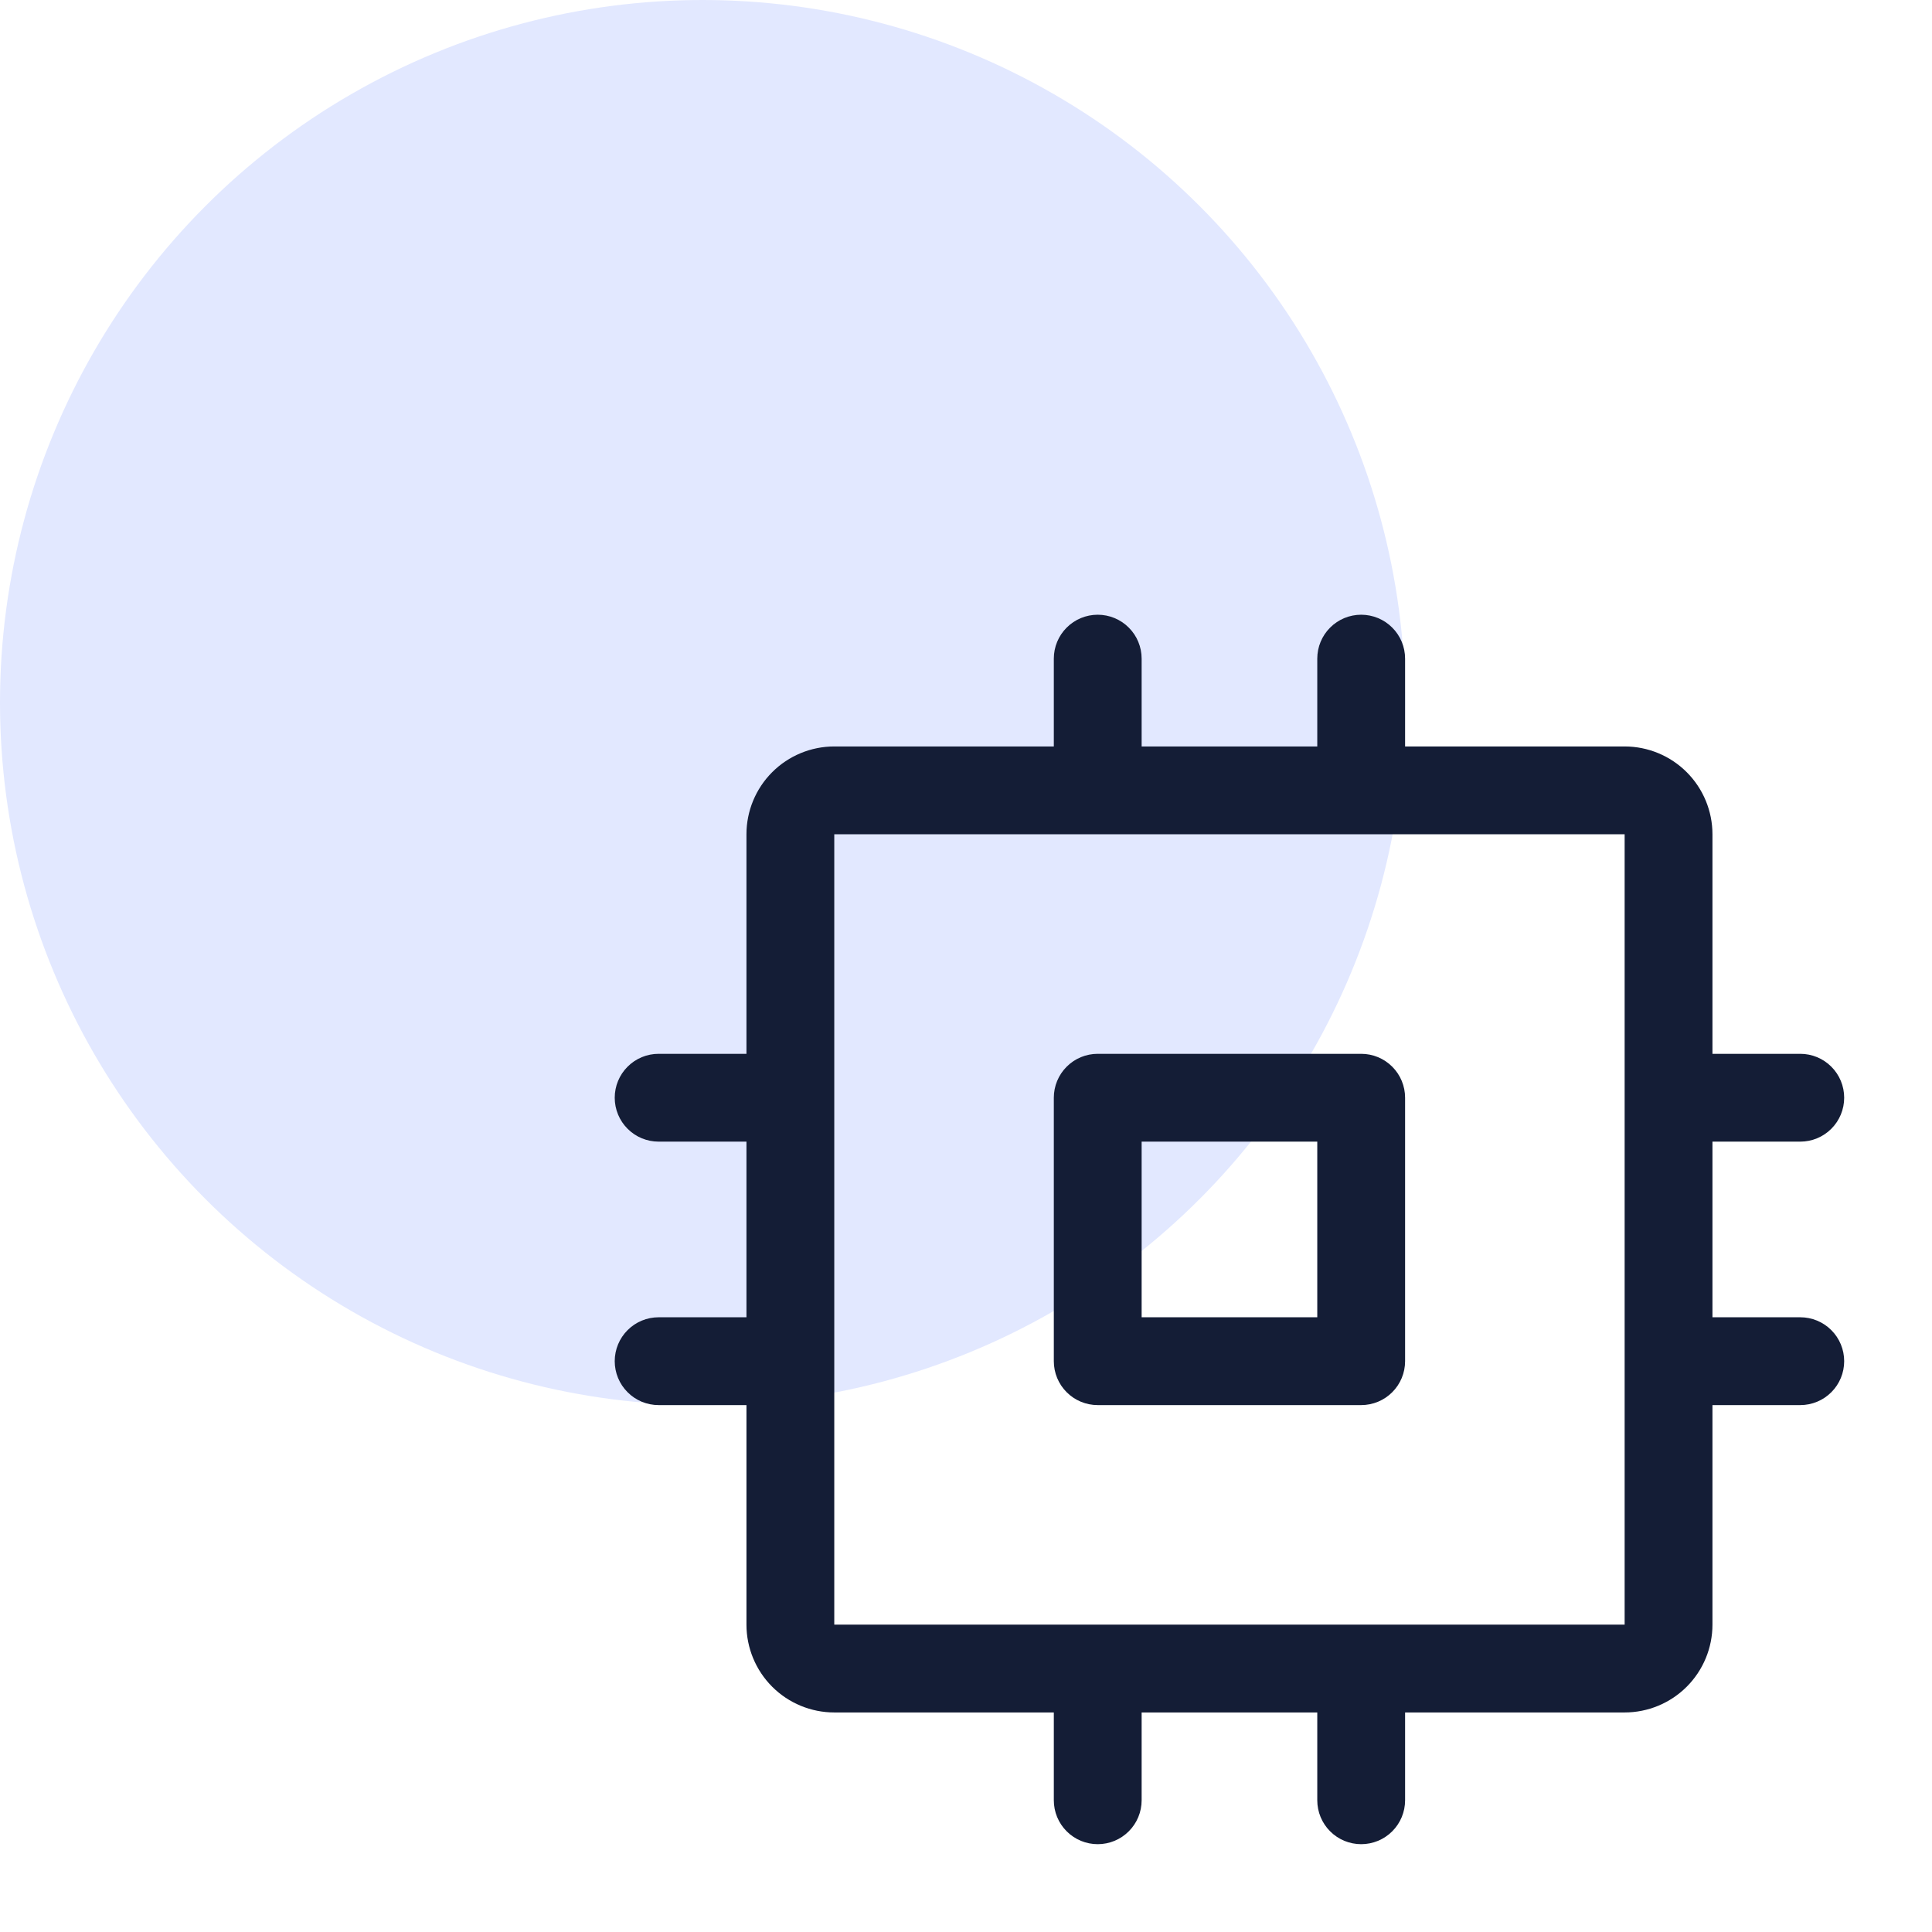 <?xml version="1.0" encoding="UTF-8"?>
<svg xmlns="http://www.w3.org/2000/svg" width="44" height="44" viewBox="0 0 44 44" fill="none">
  <circle cx="16" cy="16" r="16" fill="#E2E8FF"></circle>
  <path d="M31 24H25C24.735 24 24.48 24.105 24.293 24.293C24.105 24.48 24 24.735 24 25V31C24 31.265 24.105 31.52 24.293 31.707C24.48 31.895 24.735 32 25 32H31C31.265 32 31.52 31.895 31.707 31.707C31.895 31.52 32 31.265 32 31V25C32 24.735 31.895 24.48 31.707 24.293C31.52 24.105 31.265 24 31 24ZM30 30H26V26H30V30ZM41 30H39V26H41C41.265 26 41.52 25.895 41.707 25.707C41.895 25.52 42 25.265 42 25C42 24.735 41.895 24.48 41.707 24.293C41.52 24.105 41.265 24 41 24H39V19C39 18.47 38.789 17.961 38.414 17.586C38.039 17.211 37.53 17 37 17H32V15C32 14.735 31.895 14.48 31.707 14.293C31.52 14.105 31.265 14 31 14C30.735 14 30.48 14.105 30.293 14.293C30.105 14.48 30 14.735 30 15V17H26V15C26 14.735 25.895 14.48 25.707 14.293C25.52 14.105 25.265 14 25 14C24.735 14 24.48 14.105 24.293 14.293C24.105 14.48 24 14.735 24 15V17H19C18.47 17 17.961 17.211 17.586 17.586C17.211 17.961 17 18.47 17 19V24H15C14.735 24 14.48 24.105 14.293 24.293C14.105 24.48 14 24.735 14 25C14 25.265 14.105 25.52 14.293 25.707C14.48 25.895 14.735 26 15 26H17V30H15C14.735 30 14.48 30.105 14.293 30.293C14.105 30.48 14 30.735 14 31C14 31.265 14.105 31.52 14.293 31.707C14.48 31.895 14.735 32 15 32H17V37C17 37.53 17.211 38.039 17.586 38.414C17.961 38.789 18.47 39 19 39H24V41C24 41.265 24.105 41.52 24.293 41.707C24.48 41.895 24.735 42 25 42C25.265 42 25.52 41.895 25.707 41.707C25.895 41.52 26 41.265 26 41V39H30V41C30 41.265 30.105 41.52 30.293 41.707C30.48 41.895 30.735 42 31 42C31.265 42 31.52 41.895 31.707 41.707C31.895 41.52 32 41.265 32 41V39H37C37.53 39 38.039 38.789 38.414 38.414C38.789 38.039 39 37.53 39 37V32H41C41.265 32 41.52 31.895 41.707 31.707C41.895 31.52 42 31.265 42 31C42 30.735 41.895 30.48 41.707 30.293C41.52 30.105 41.265 30 41 30ZM37 37H19V19H37V30.984C37 30.984 37 30.995 37 31C37 31.005 37 31.011 37 31.016V37Z" fill="#141D36"></path>
</svg>
